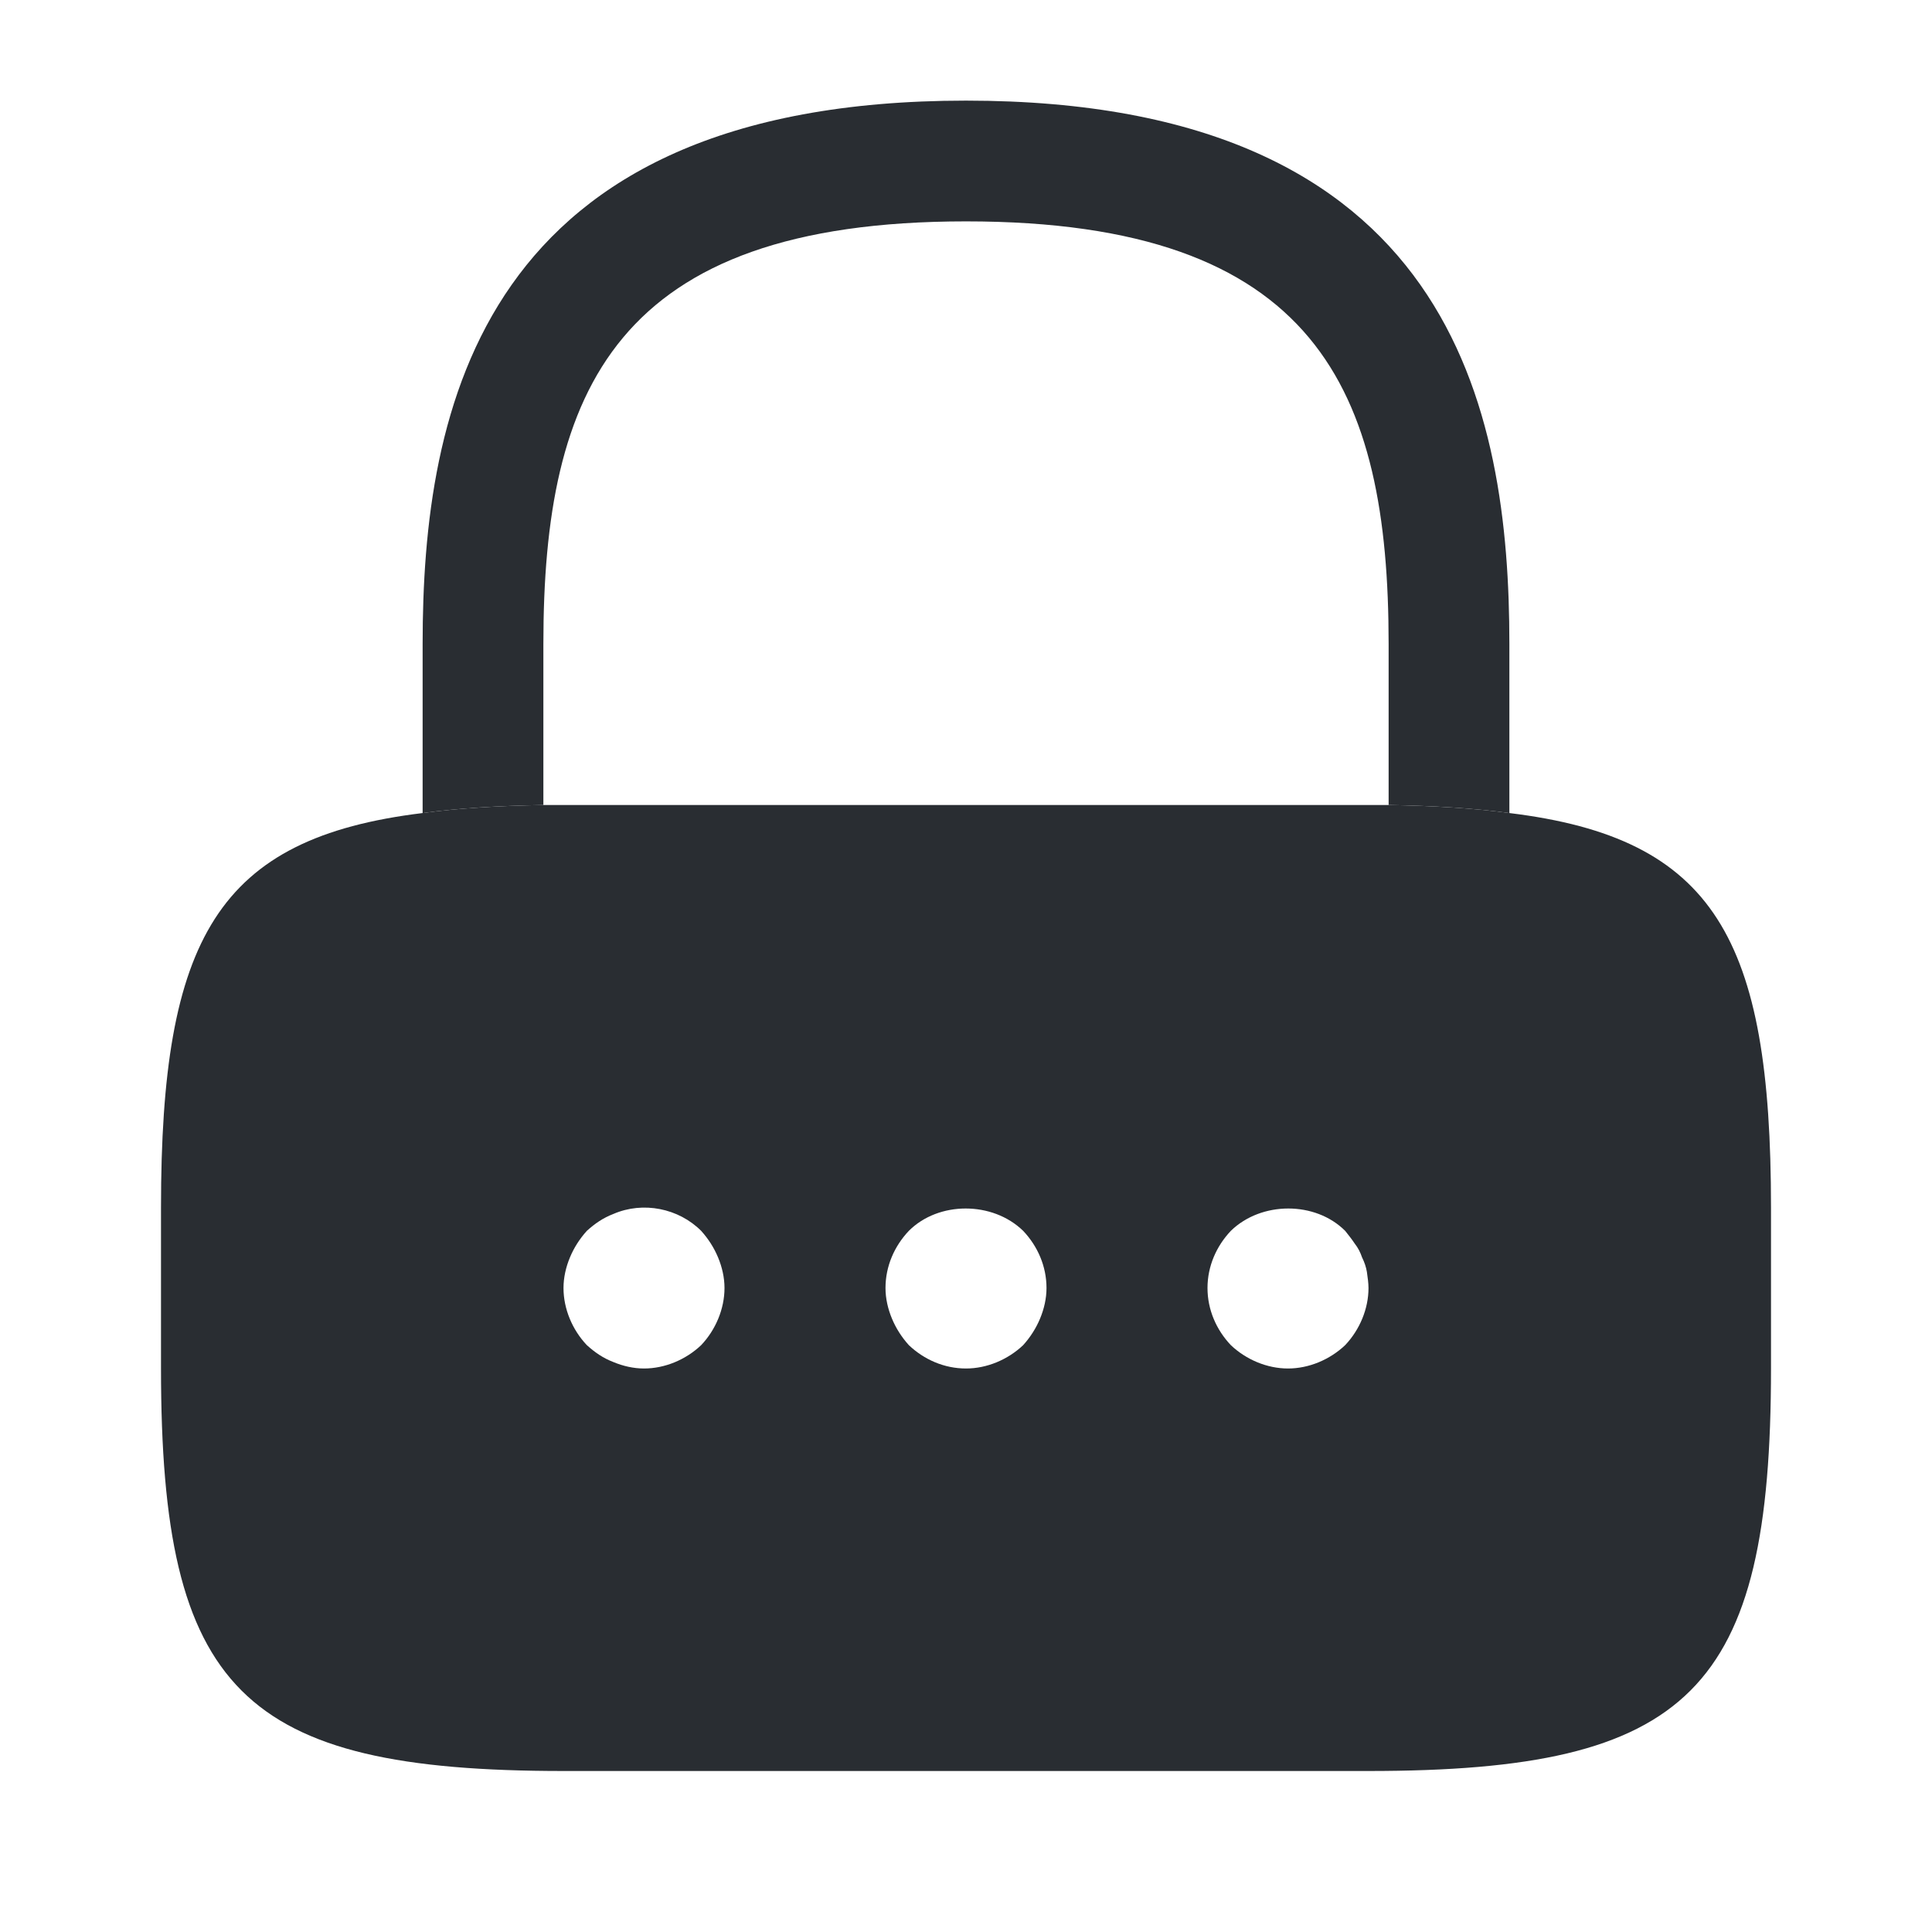 <?xml version="1.0" encoding="utf-8"?><!-- Скачано с сайта svg4.ru / Downloaded from svg4.ru -->
<svg width="800px" height="800px" viewBox="0 0 24 24" fill="none" xmlns="http://www.w3.org/2000/svg">
<path d="M18.75 8V10.1C18.31 10.04 17.81 10.01 17.25 10V8C17.25 4.85 16.36 2.75 12 2.75C7.64 2.75 6.75 4.85 6.75 8V10C6.19 10.01 5.69 10.04 5.25 10.1V8C5.25 5.1 5.95 1.25 12 1.25C18.05 1.25 18.75 5.1 18.75 8Z" fill="#292D32"/>
<path d="M18.75 10.1C18.31 10.04 17.81 10.01 17.25 10H6.75C6.19 10.01 5.69 10.04 5.25 10.1C2.7 10.41 2 11.66 2 15V17C2 21 3 22 7 22H17C21 22 22 21 22 17V15C22 11.66 21.3 10.41 18.75 10.1ZM8.71 16.71C8.52 16.89 8.26 17 8 17C7.87 17 7.74 16.97 7.62 16.92C7.49 16.87 7.39 16.8 7.29 16.71C7.11 16.52 7 16.26 7 16C7 15.87 7.03 15.74 7.08 15.62C7.13 15.5 7.2 15.39 7.29 15.29C7.39 15.2 7.49 15.13 7.62 15.08C7.99 14.92 8.43 15.01 8.71 15.29C8.8 15.39 8.87 15.5 8.92 15.62C8.97 15.74 9 15.87 9 16C9 16.26 8.89 16.52 8.71 16.71ZM12.92 16.38C12.87 16.5 12.8 16.61 12.71 16.71C12.52 16.89 12.26 17 12 17C11.73 17 11.48 16.89 11.29 16.71C11.2 16.61 11.13 16.5 11.08 16.38C11.03 16.26 11 16.13 11 16C11 15.73 11.11 15.48 11.29 15.29C11.66 14.92 12.33 14.92 12.71 15.29C12.89 15.48 13 15.73 13 16C13 16.13 12.97 16.26 12.92 16.38ZM16.71 16.71C16.52 16.89 16.26 17 16 17C15.74 17 15.48 16.89 15.29 16.71C15.11 16.52 15 16.27 15 16C15 15.73 15.11 15.48 15.29 15.29C15.67 14.92 16.34 14.92 16.71 15.29C16.75 15.34 16.79 15.39 16.83 15.45C16.87 15.5 16.9 15.56 16.92 15.62C16.95 15.68 16.97 15.74 16.98 15.8C16.99 15.87 17 15.94 17 16C17 16.26 16.89 16.52 16.71 16.71Z" fill="#292D32"/>
</svg>